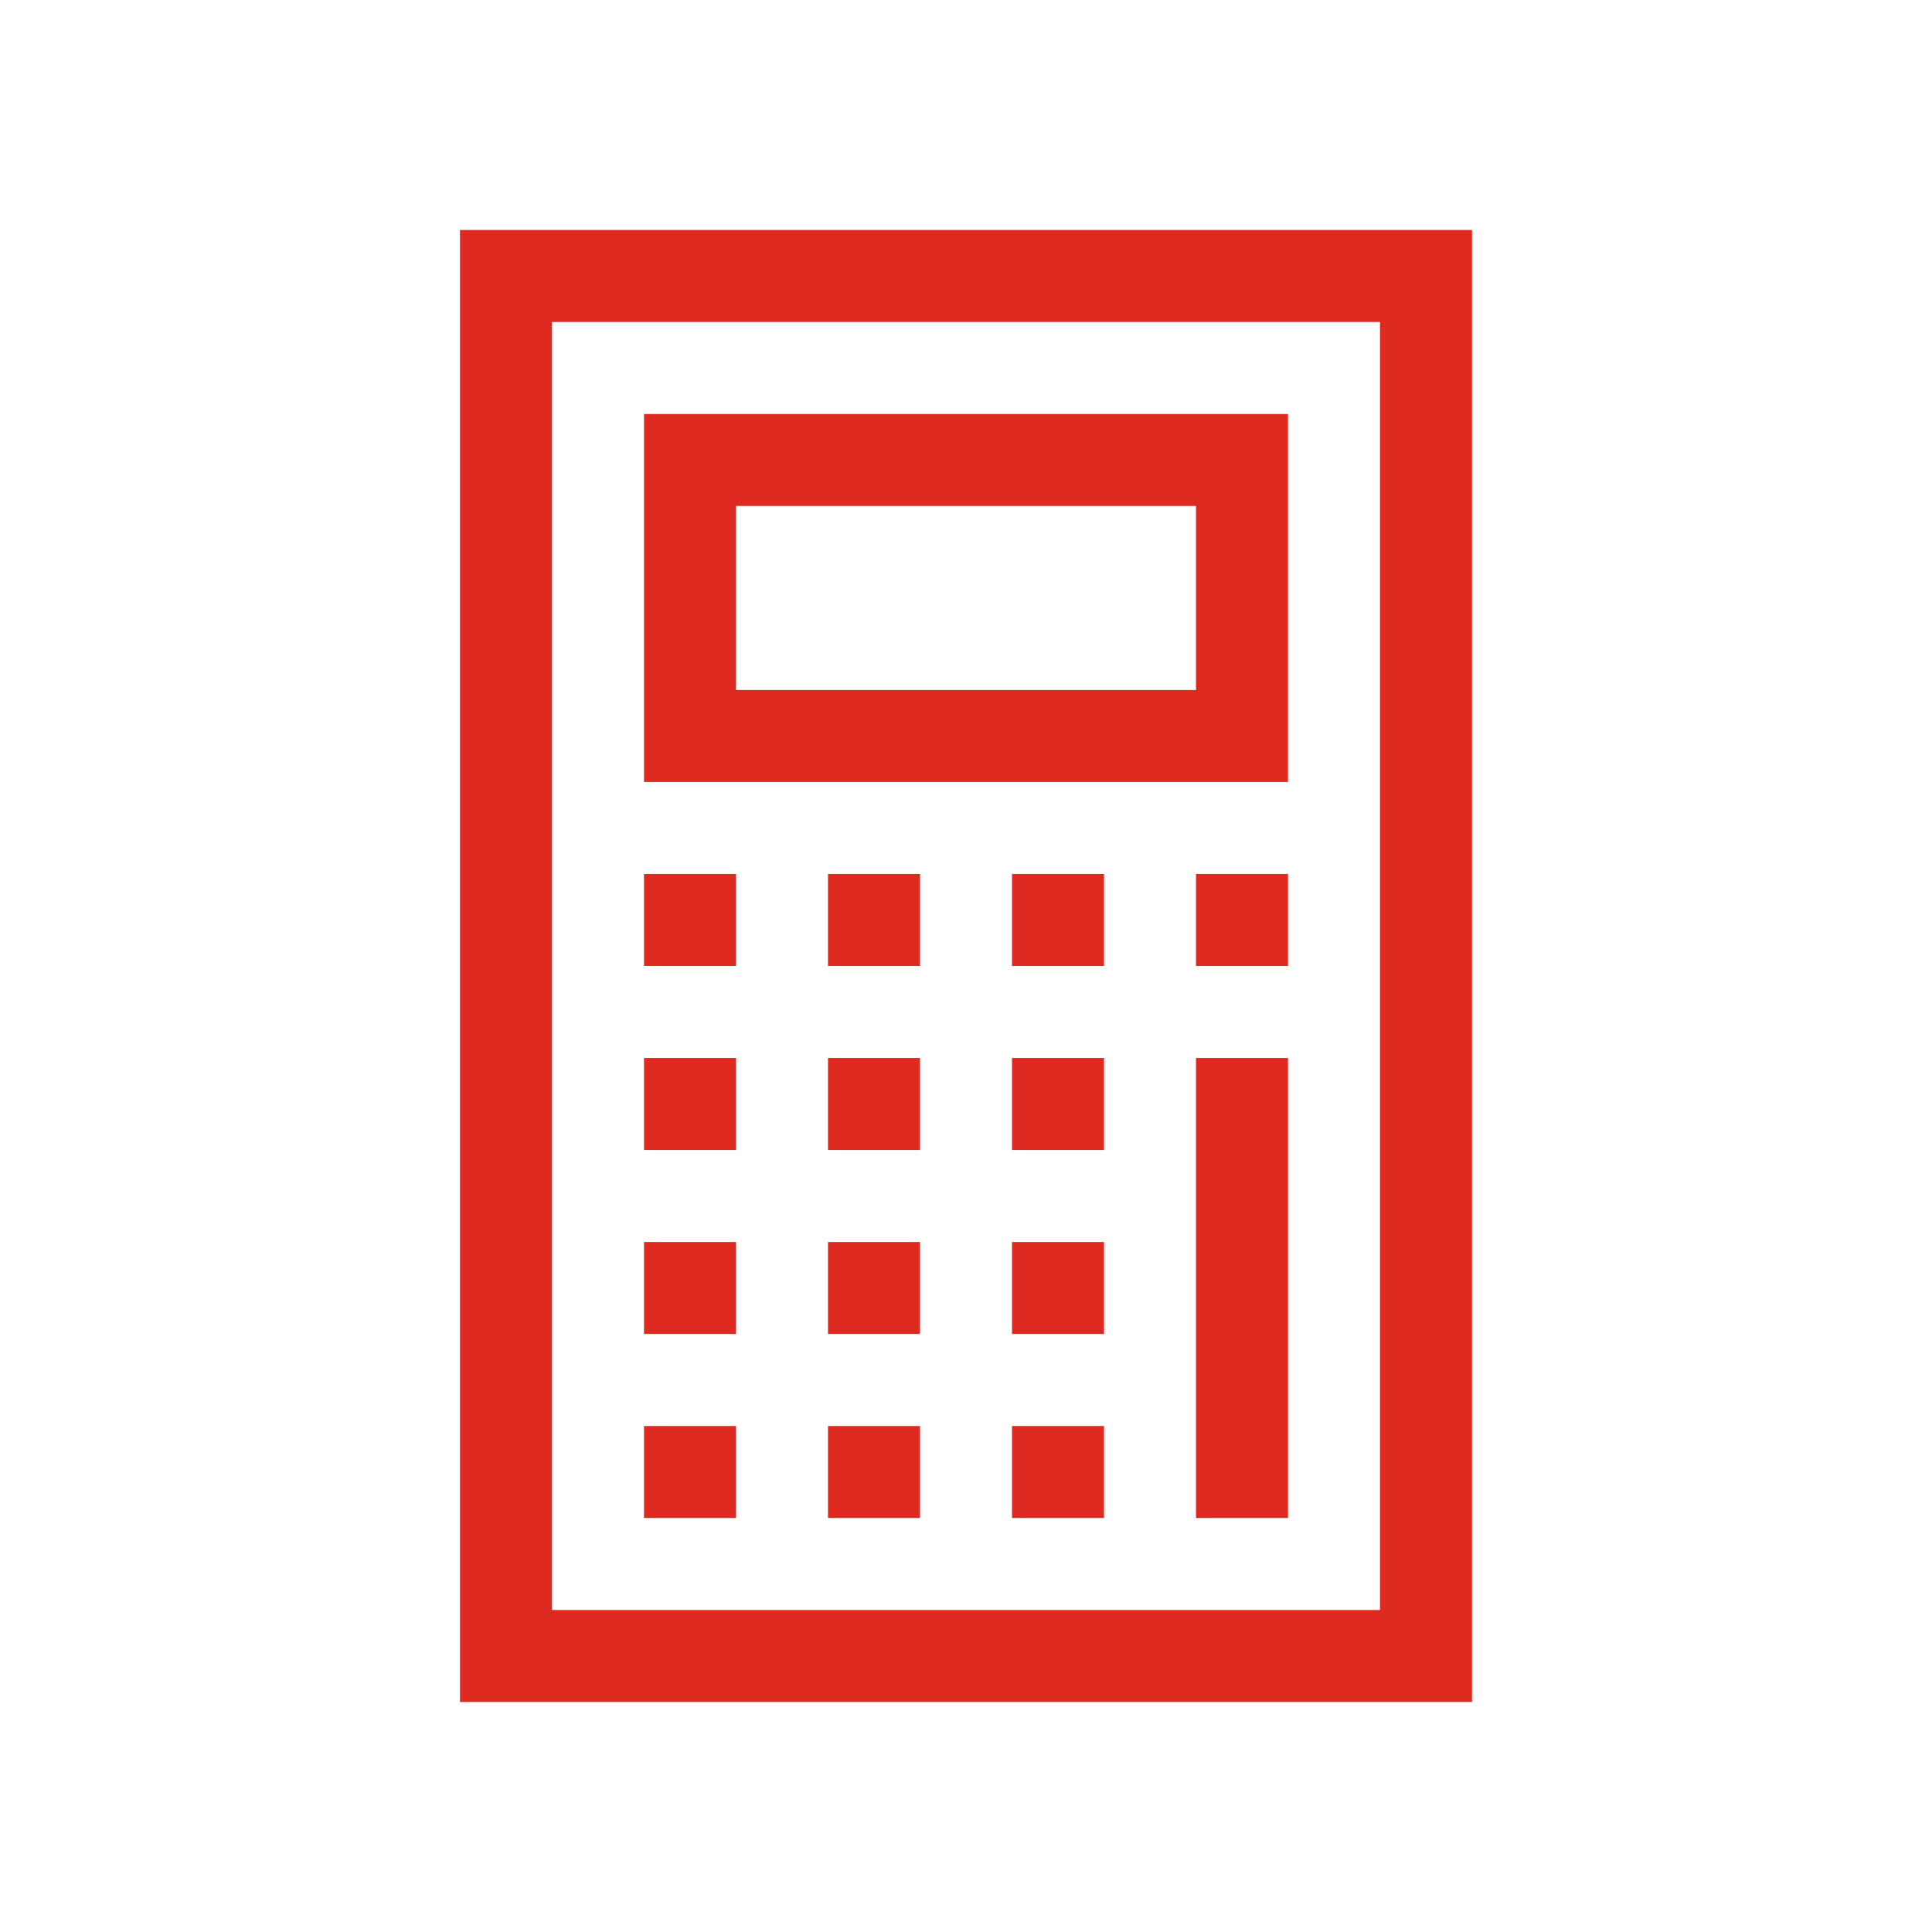 <?xml version="1.0" encoding="utf-8"?>
<!-- Generator: Adobe Illustrator 26.2.0, SVG Export Plug-In . SVG Version: 6.00 Build 0)  -->
<svg version="1.1" id="Ebene_1" xmlns="http://www.w3.org/2000/svg" xmlns:xlink="http://www.w3.org/1999/xlink" x="0px" y="0px"
	 width="42px" height="42px" viewBox="0 0 42 42" style="enable-background:new 0 0 42 42;" xml:space="preserve">
<style type="text/css">
	.st0{clip-path:url(#SVGID_00000160882792441371157210000015643350294059535489_);}
	.st1{fill:#DE2A20;}
</style>
<g>
	<defs>
		<rect id="SVGID_1_" width="42" height="42"/>
	</defs>
	<clipPath id="SVGID_00000113328287103698527890000002614530682395883935_">
		<use xlink:href="#SVGID_1_"  style="overflow:visible;"/>
	</clipPath>
	<g id="icon-mini-berechnen" style="clip-path:url(#SVGID_00000113328287103698527890000002614530682395883935_);">
		<g id="berechnen" transform="translate(5 5)">
			<rect id="Rechteck_248" x="9" y="14" class="st1" width="2" height="2"/>
			<rect id="Rechteck_249" x="9" y="26" class="st1" width="2" height="2"/>
			<rect id="Rechteck_250" x="9" y="18" class="st1" width="2" height="2"/>
			<rect id="Rechteck_251" x="9" y="22" class="st1" width="2" height="2"/>
			<rect id="Rechteck_252" x="13" y="22" class="st1" width="2" height="2"/>
			<rect id="Rechteck_253" x="13" y="18" class="st1" width="2" height="2"/>
			<rect id="Rechteck_254" x="13" y="26" class="st1" width="2" height="2"/>
			<rect id="Rechteck_255" x="13" y="14" class="st1" width="2" height="2"/>
			<rect id="Rechteck_256" x="17" y="22" class="st1" width="2" height="2"/>
			<rect id="Rechteck_257" x="17" y="18" class="st1" width="2" height="2"/>
			<rect id="Rechteck_258" x="17" y="14" class="st1" width="2" height="2"/>
			<rect id="Rechteck_259" x="17" y="26" class="st1" width="2" height="2"/>
			<rect id="Rechteck_260" x="21" y="18" class="st1" width="2" height="10"/>
			<rect id="Rechteck_261" x="21" y="14" class="st1" width="2" height="2"/>
			<path id="Pfad_230" class="st1" d="M5,0v32h22V0H5z M25,30H7V2h18V30z"/>
			<path id="Pfad_231" class="st1" d="M23,4H9v8h14V4z M21,10H11V6h10V10z"/>
		</g>
	</g>
</g>
</svg>
